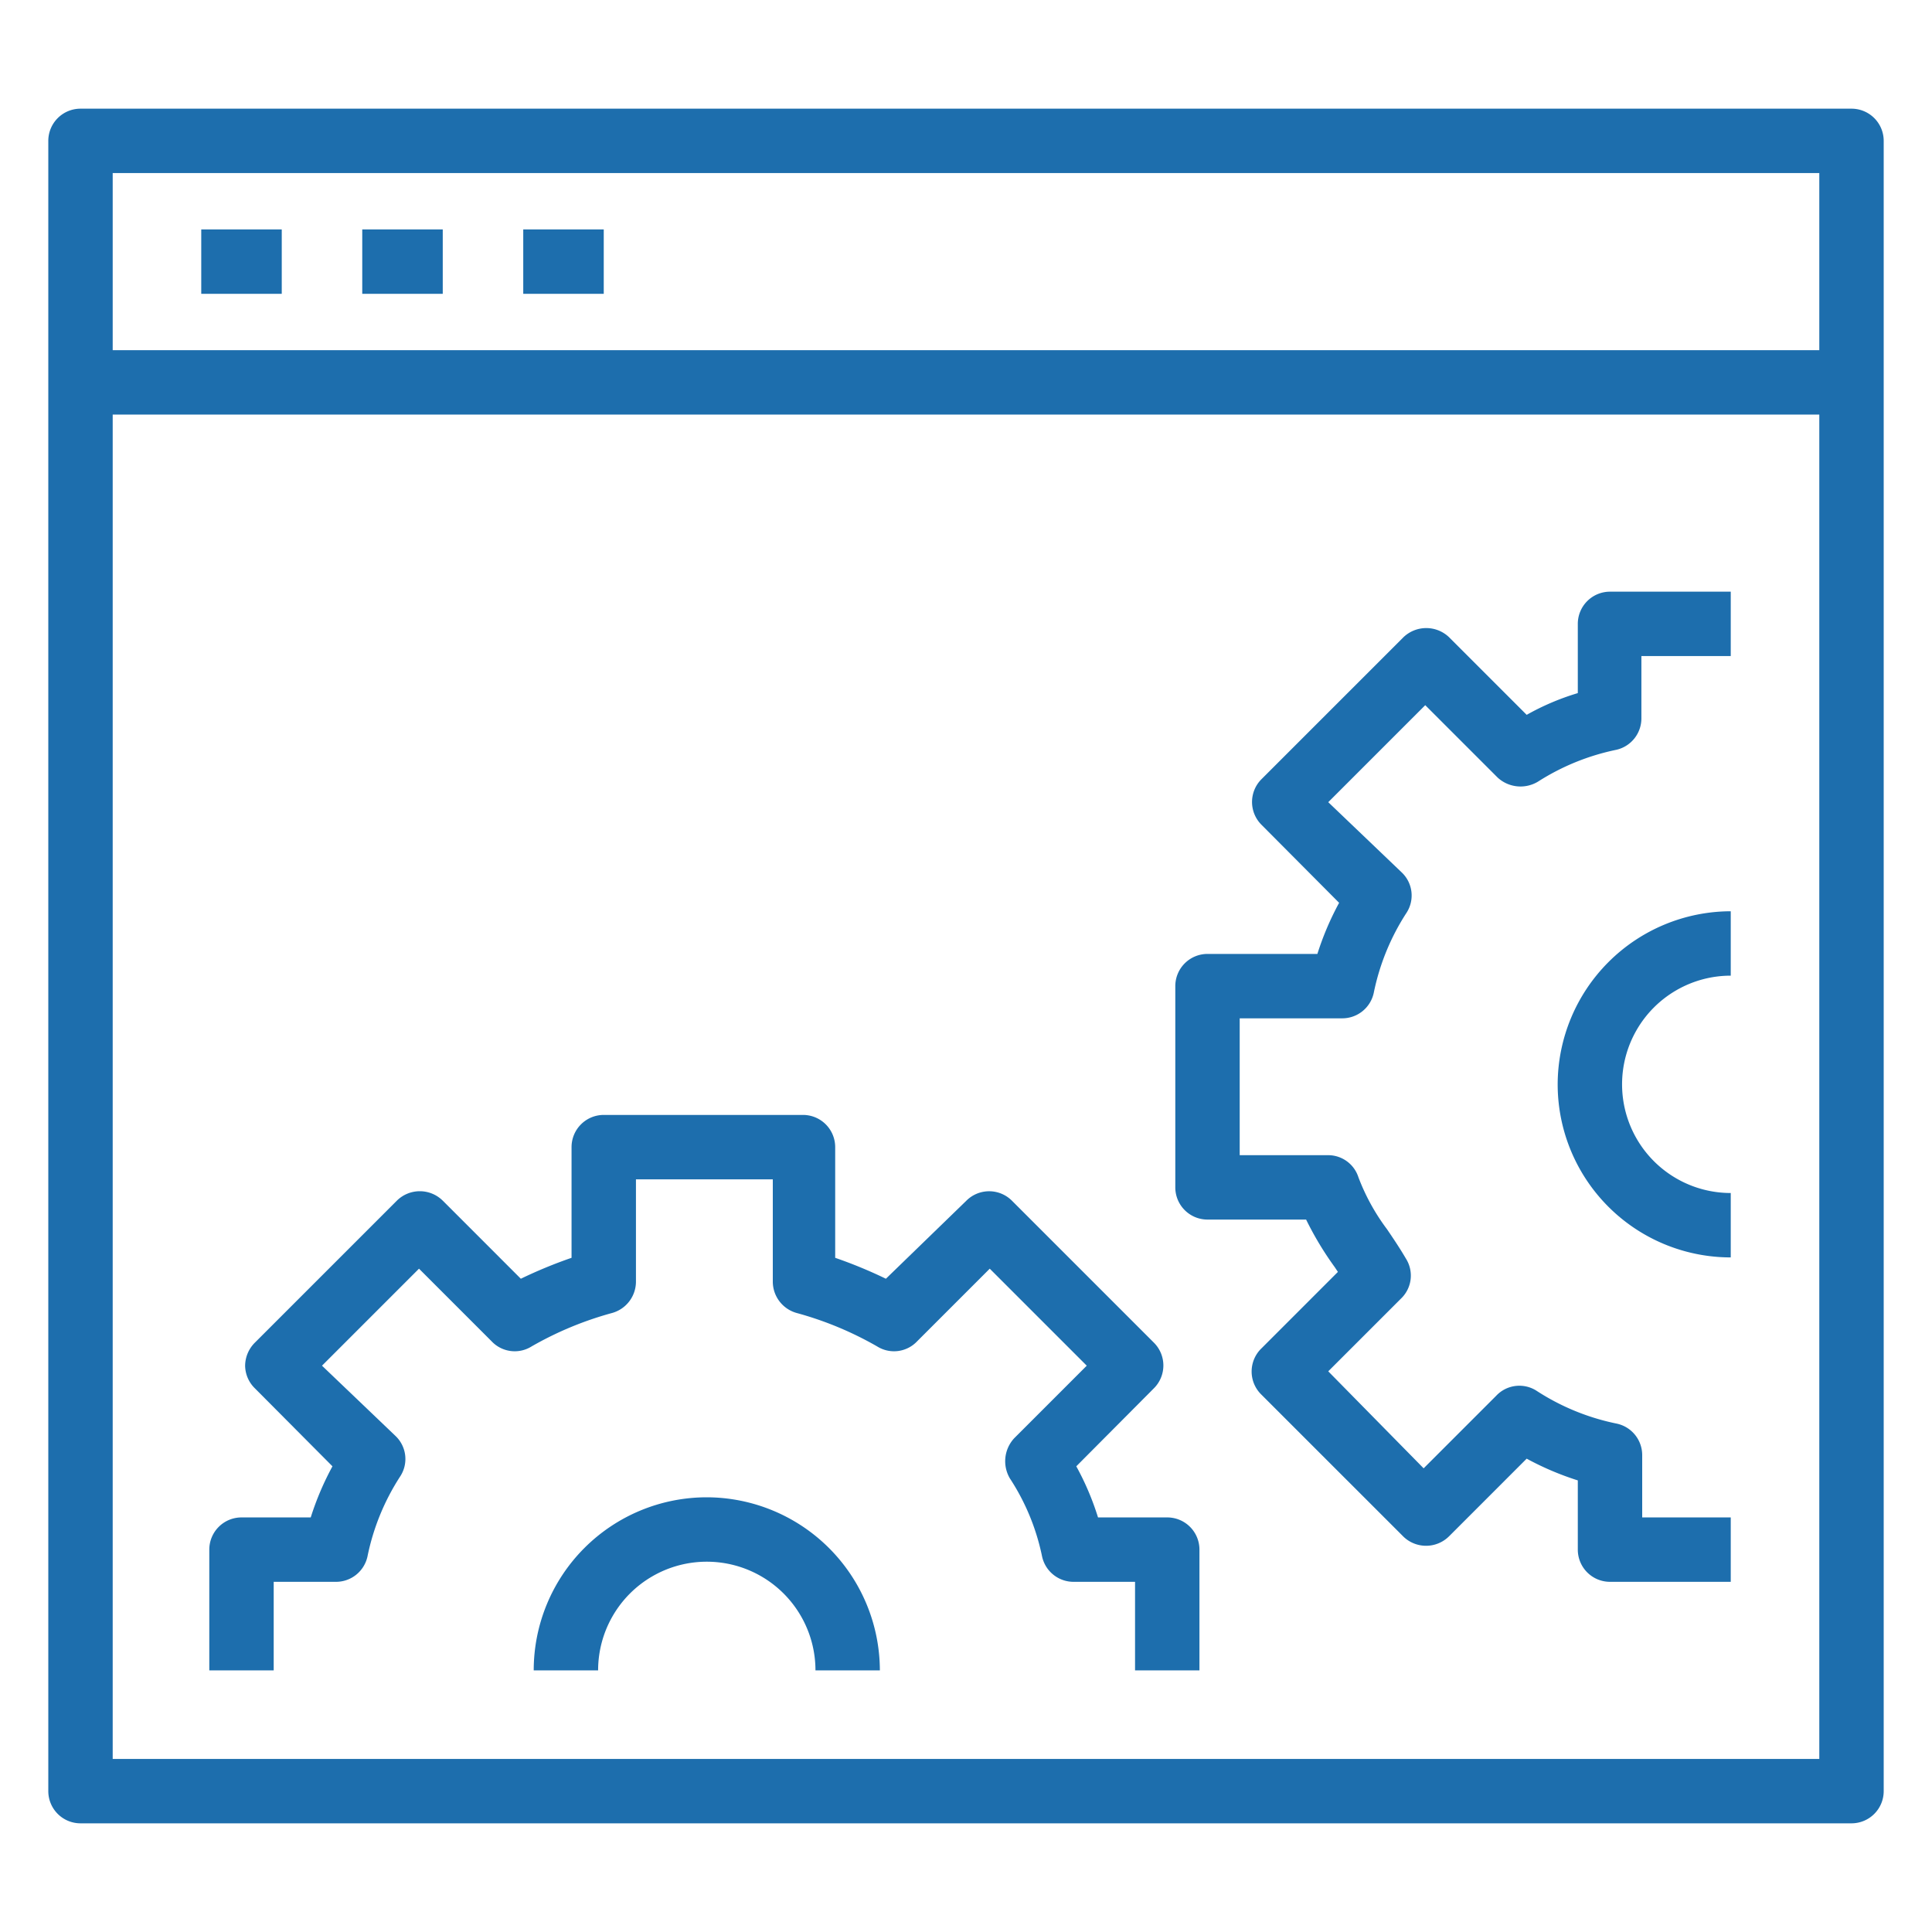 <?xml version="1.0" encoding="UTF-8"?> <svg xmlns="http://www.w3.org/2000/svg" id="Warstwa_1" data-name="Warstwa 1" width="48" height="48" viewBox="0 0 48 48"><title>icon-applications-16</title><path d="M29,37.7H27.28a6.83,6.83,0,0,0-.54-1.27l1.93-1.94a.8.8,0,0,0,0-1.13l-3.53-3.53a.8.8,0,0,0-1.13,0l-2,1.94a11.51,11.51,0,0,0-1.26-.52V28.5a.8.8,0,0,0-.8-.8H15a.8.8,0,0,0-.8.8v2.75a11.51,11.51,0,0,0-1.26.52L11,29.83a.81.81,0,0,0-1.14,0L6.33,33.36a.82.82,0,0,0-.24.57.8.8,0,0,0,.24.56l1.93,1.94a7.23,7.23,0,0,0-.54,1.27H6a.8.8,0,0,0-.8.8v3H6.8V39.3H8.34a.8.8,0,0,0,.79-.63,5.75,5.75,0,0,1,.82-2,.79.79,0,0,0-.13-1L8,33.93l2.41-2.41,1.8,1.8a.79.79,0,0,0,1,.13,8.51,8.51,0,0,1,2-.83.81.81,0,0,0,.59-.78V29.3h3.4v2.54a.81.81,0,0,0,.59.78,8.51,8.51,0,0,1,2,.83.79.79,0,0,0,1-.13l1.8-1.8L27,33.93l-1.8,1.8a.84.84,0,0,0-.11,1,5.58,5.58,0,0,1,.8,1.94.8.8,0,0,0,.79.63H28.2v2.2h1.6v-3A.8.8,0,0,0,29,37.7Z" style="fill:#1d6ead"></path><path d="M17.56,37.2a4.3,4.3,0,0,0-4.3,4.3h1.6a2.7,2.7,0,0,1,5.4,0h1.6A4.31,4.31,0,0,0,17.56,37.2Z" style="fill:#1d6ead"></path><path d="M39.2,15.5v1.72a6.22,6.22,0,0,0-1.27.54L36,15.83a.82.82,0,0,0-1.13,0l-3.53,3.53a.8.8,0,0,0,0,1.13l1.93,1.94a7.23,7.23,0,0,0-.54,1.27H30a.8.8,0,0,0-.8.8v5a.8.8,0,0,0,.8.8h2.45a8,8,0,0,0,.71,1.18l.08.12-1.91,1.91a.8.8,0,0,0,0,1.13l3.53,3.53a.81.81,0,0,0,1.14,0l1.93-1.93a7.23,7.23,0,0,0,1.27.54V38.5a.8.8,0,0,0,.8.8h3V37.7H40.8V36.16a.8.8,0,0,0-.63-.79,5.75,5.75,0,0,1-2-.82.79.79,0,0,0-1,.13l-1.8,1.8L33,34.07l1.8-1.8a.79.79,0,0,0,.13-1c-.14-.24-.3-.48-.47-.73a5.23,5.23,0,0,1-.71-1.29A.79.79,0,0,0,33,28.7H30.8V25.3h2.54a.8.8,0,0,0,.79-.63,5.75,5.75,0,0,1,.82-2,.79.79,0,0,0-.13-1L33,19.93l2.41-2.41,1.8,1.8a.84.84,0,0,0,1,.1,5.77,5.77,0,0,1,1.94-.79.8.8,0,0,0,.63-.79V16.3H43V14.7H40A.8.8,0,0,0,39.2,15.5Z" style="fill:#1d6ead"></path><path d="M38.7,26.94a4.3,4.3,0,0,0,4.3,4.3v-1.6a2.7,2.7,0,0,1,0-5.4v-1.6A4.31,4.31,0,0,0,38.7,26.94Z" style="fill:#1d6ead"></path><path d="M46,2.7H2a.8.8,0,0,0-.8.8v41a.8.8,0,0,0,.8.8H46a.8.8,0,0,0,.8-.8V3.5A.8.8,0,0,0,46,2.7Zm-.8,1.6V8.7H2.8V4.3ZM2.8,43.7V10.3H45.2V43.7Z" style="fill:#1d6ead"></path><rect x="5" y="5.7" width="2" height="1.6" style="fill:#1d6ead"></rect><rect x="9" y="5.7" width="2" height="1.6" style="fill:#1d6ead"></rect><rect x="13" y="5.7" width="2" height="1.6" style="fill:#1d6ead"></rect></svg> 